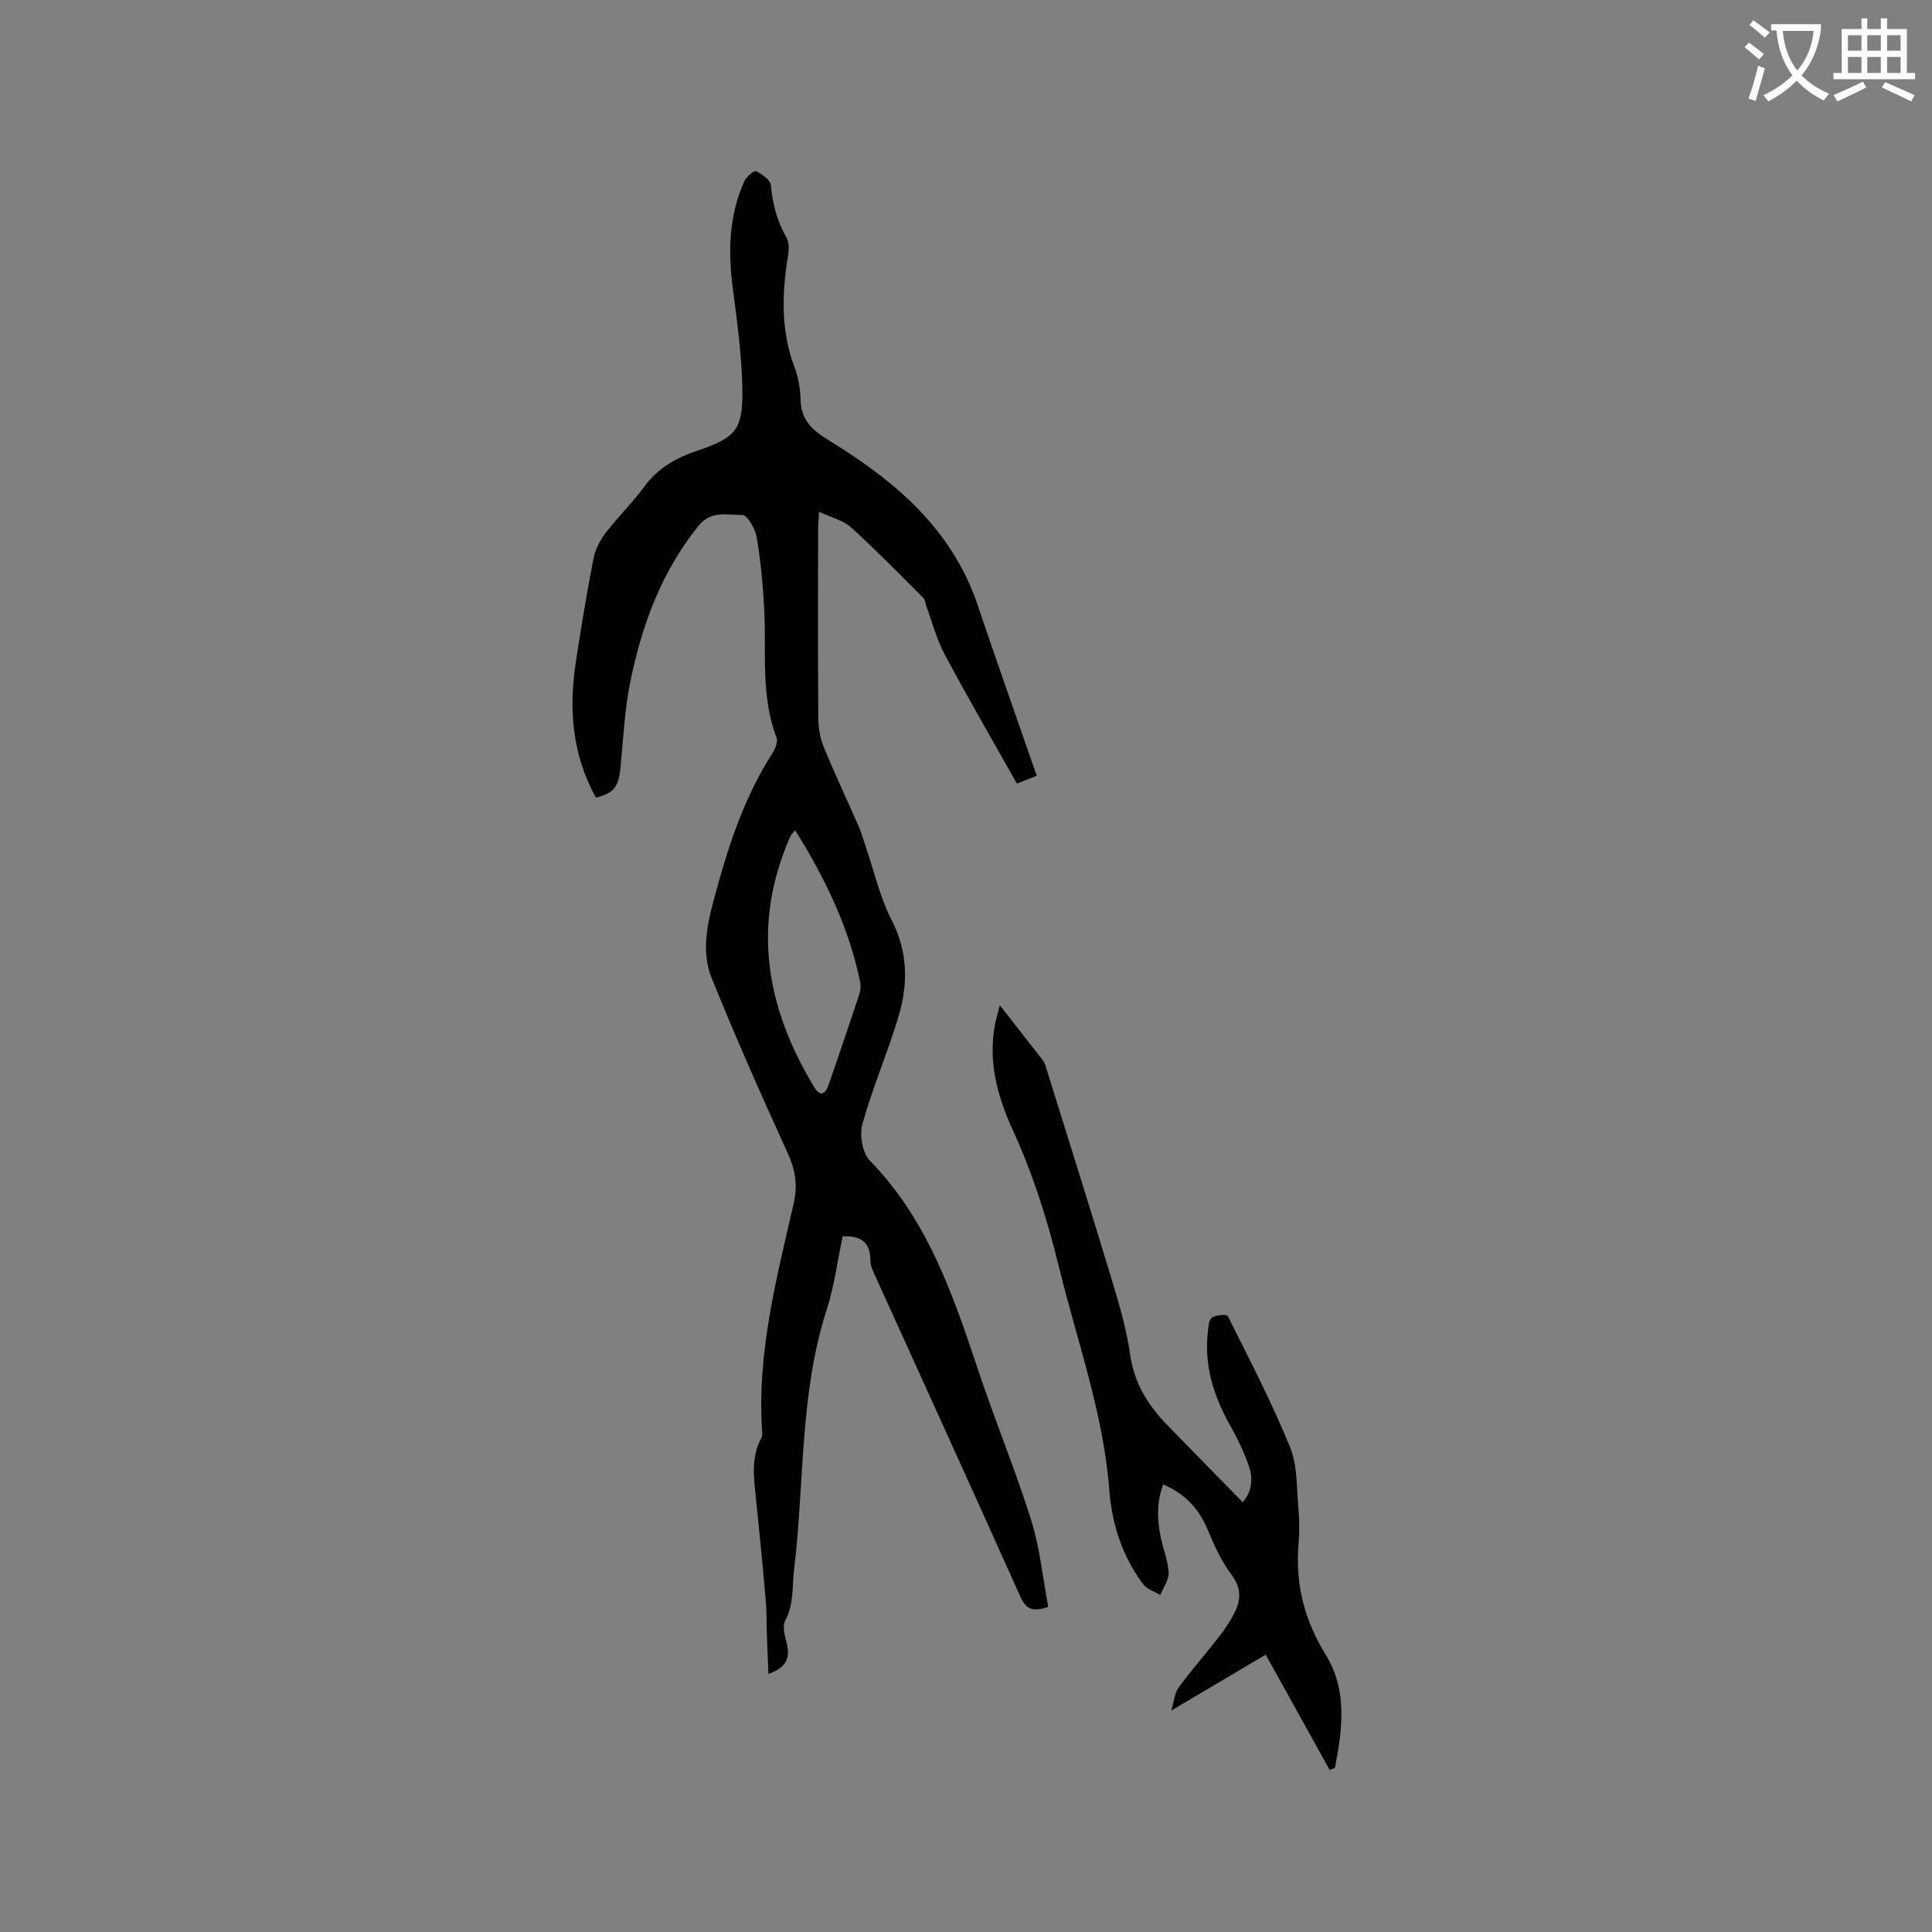 <svg enable-background="new 0 0 400 400" viewBox="0 0 400 400" xmlns="http://www.w3.org/2000/svg"><rect x="0" y="0" width="400" height="400" fill="#808080" stroke="none"/><path d="m362.1 8.8c1.1.8 2.1 1.6 3.1 2.4l-1 1.1c-1.3-1.1-2.3-2-3-2.5zm1.9 4.8c.5.2.9.4 1.4.5-.6 2.3-1.3 4.5-1.9 6.8l-1.5-.5c.8-2.1 1.4-4.3 2-6.8zm-1-9.4c1.3.9 2.4 1.8 3.4 2.5l-1 1.1c-1.4-1.2-2.4-2.1-3.2-2.6zm3.7 2.2v-1.4h10.3v1.2c-.5 3.6-1.8 6.8-4 9.4 1.5 1.6 3.4 2.8 5.7 3.8-.3.4-.7.8-1.1 1.4-2.3-1.1-4.1-2.5-5.6-4.1-1.6 1.6-3.6 3.1-5.9 4.3-.3-.5-.7-.9-1-1.3 2.4-1.1 4.4-2.5 6-4.1-1.9-2.5-3-5.6-3.3-9.3h-1.1zm8.8 0h-6.4c.3 3.3 1.3 6 3 8.2 2-2.3 3.1-5.1 3.4-8.2z" fill="#fbfcfa"/><path d="m385.3 3.8h1.3v2.2h2.8v-2.2h1.3v2.2h4.1v9.1h1.7v1.3h-16.9v-1.3h1.7v-9.1h4.1v-2.2zm.4 13.1.7 1.2c-1.8.9-3.8 1.9-6 2.9-.2-.4-.5-.8-.8-1.3 2.3-1 4.3-1.9 6.1-2.8zm-3.1-6.4h2.8v-3.2h-2.8zm0 4.6h2.8v-3.3h-2.8zm4-4.6h2.8v-3.2h-2.8zm0 4.6h2.8v-3.3h-2.8zm3.7 1.9c2.1.9 4.1 1.8 6.1 2.7l-.7 1.3c-2.2-1.1-4.2-2-6.1-2.9zm3.2-9.7h-2.8v3.2h2.8zm-2.8 7.8h2.8v-3.3h-2.8z" fill="#fbfcfa"/><g fill="#010101"><path d="m123.38 165.15c-4.9-8.88-5.65-18.24-4.19-27.88 1.09-7.22 2.29-14.44 3.68-21.61.36-1.87 1.33-3.77 2.5-5.3 2.57-3.36 5.64-6.35 8.15-9.76 2.8-3.79 6.55-5.84 10.84-7.29 7.89-2.66 9.46-4.28 9.34-12.55-.1-7.06-1.08-14.13-1.99-21.16-.99-7.61-.79-15.03 2.41-22.11.41-.91 2.02-2.23 2.41-2.04 1.24.62 2.97 1.79 3.07 2.88.35 3.88 1.27 7.45 3.22 10.84.56.97.54 2.47.35 3.65-1.29 7.82-1.55 15.53 1.3 23.14.81 2.15 1.23 4.55 1.29 6.85.11 4.22 2.41 6.26 5.87 8.38 13.55 8.3 25.45 18.25 30.79 34.1 3.94 11.71 8.07 23.35 12.23 35.33-1.88.74-2.9 1.15-4.11 1.62-5.09-9.05-10.19-17.83-14.97-26.78-1.66-3.1-2.54-6.61-3.77-9.93-.22-.58-.25-1.34-.64-1.74-4.93-4.92-9.8-9.92-14.96-14.6-1.61-1.46-4.04-2.02-6.63-3.25-.09 1.85-.19 2.95-.19 4.06-.01 12.83-.06 25.66.04 38.49.02 2.06.34 4.26 1.12 6.15 2.26 5.55 4.85 10.97 7.25 16.47.59 1.35.97 2.79 1.45 4.19 1.74 5.08 2.93 10.44 5.35 15.16 3.41 6.65 3.45 13.29 1.43 20.02-2.24 7.48-5.37 14.71-7.47 22.22-.63 2.27-.01 6 1.54 7.59 12.09 12.38 17.33 28.12 22.62 43.94 3.42 10.24 7.57 20.23 10.79 30.53 1.81 5.78 2.4 11.94 3.53 17.92-3.29 1.16-4.64.42-5.79-2.14-9.82-21.93-19.81-43.79-29.72-65.68-.56-1.25-1.31-2.58-1.31-3.88-.01-3.71-1.84-5.19-5.75-5.01-1.06 4.99-1.72 10.27-3.32 15.24-5.63 17.5-4.56 35.81-6.73 53.72-.44 3.61 0 7.18-1.85 10.62-.66 1.23.01 3.31.38 4.94.64 2.83-.14 4.77-3.85 6.08-.11-2.71-.21-5.13-.3-7.54-.09-2.6-.03-5.21-.26-7.8-.6-6.94-1.29-13.88-2-20.81-.45-4.32-1.1-8.64 1.1-12.73.23-.43.19-1.04.15-1.56-1.07-16.11 3.02-31.51 6.54-46.97.86-3.76.37-6.88-1.21-10.36-5.48-12.02-10.84-24.11-15.79-36.36-2.08-5.14-.97-10.75.42-15.99 2.84-10.65 6.16-21.15 12.21-30.55.57-.89 1.15-2.33.83-3.17-3.34-8.7-2.08-17.79-2.56-26.73-.27-4.95-.73-9.92-1.56-14.8-.29-1.73-1.94-4.58-2.95-4.57-3.03.03-6.44-1.03-9.05 2.19-7.62 9.4-11.68 20.35-14.09 31.95-1.19 5.77-1.51 11.72-2.05 17.61-.41 4.46-1.24 5.79-5.14 6.77zm41.25 6.74c-.6.74-.86.95-.98 1.22-8.09 18.3-5.1 35.54 5.01 52.09 1.2 1.97 2.26 1.2 2.84-.45 2.2-6.3 4.33-12.62 6.43-18.95.26-.77.32-1.71.15-2.51-2.31-11.25-7.2-21.37-13.45-31.4z"/><path d="m207 208.12c3.22 4.12 6.03 7.69 8.82 11.28.31.41.54.91.69 1.41 4.62 14.84 9.29 29.65 13.79 44.53 1.5 4.95 2.95 9.99 3.68 15.09.82 5.8 3.56 10.32 7.46 14.36 5.21 5.4 10.48 10.74 15.84 16.22 1.73-1.9 2.25-4.59 1.35-7.27-1-2.98-2.39-5.87-3.94-8.61-3.41-6.06-5.42-12.4-4.61-19.42.12-1.02.18-2.48.82-2.91.85-.56 3.09-.73 3.29-.34 4.48 8.97 9.12 17.89 12.9 27.16 1.58 3.88 1.35 8.52 1.74 12.84.22 2.42.21 4.89.01 7.31-.68 8.28 1.23 15.69 5.66 22.87 4.49 7.25 3.44 15.43 1.88 23.37-.36.15-.72.3-1.08.45-4.3-7.75-8.6-15.5-13.25-23.88-6.38 3.77-12.53 7.41-19.55 11.57.61-1.99.7-3.65 1.53-4.78 2.69-3.66 5.71-7.07 8.49-10.67 1.22-1.58 2.35-3.28 3.21-5.08 1.27-2.63 1.19-5.02-.79-7.64-2.07-2.74-3.53-6.01-4.87-9.21-1.81-4.34-4.65-7.48-9.25-9.44-1.41 3.77-1.24 7.46-.45 11.18.51 2.38 1.48 4.72 1.58 7.1.06 1.51-1.1 3.08-1.72 4.62-1.2-.73-2.76-1.19-3.55-2.24-4.33-5.74-6.47-12.49-7.01-19.49-1.22-15.89-6.65-30.76-10.39-46.05-2.39-9.77-5.38-19.31-9.6-28.5-3.19-6.96-5.22-14.36-3.6-22.22.23-1.03.53-2.04.92-3.61z"/></g></svg>